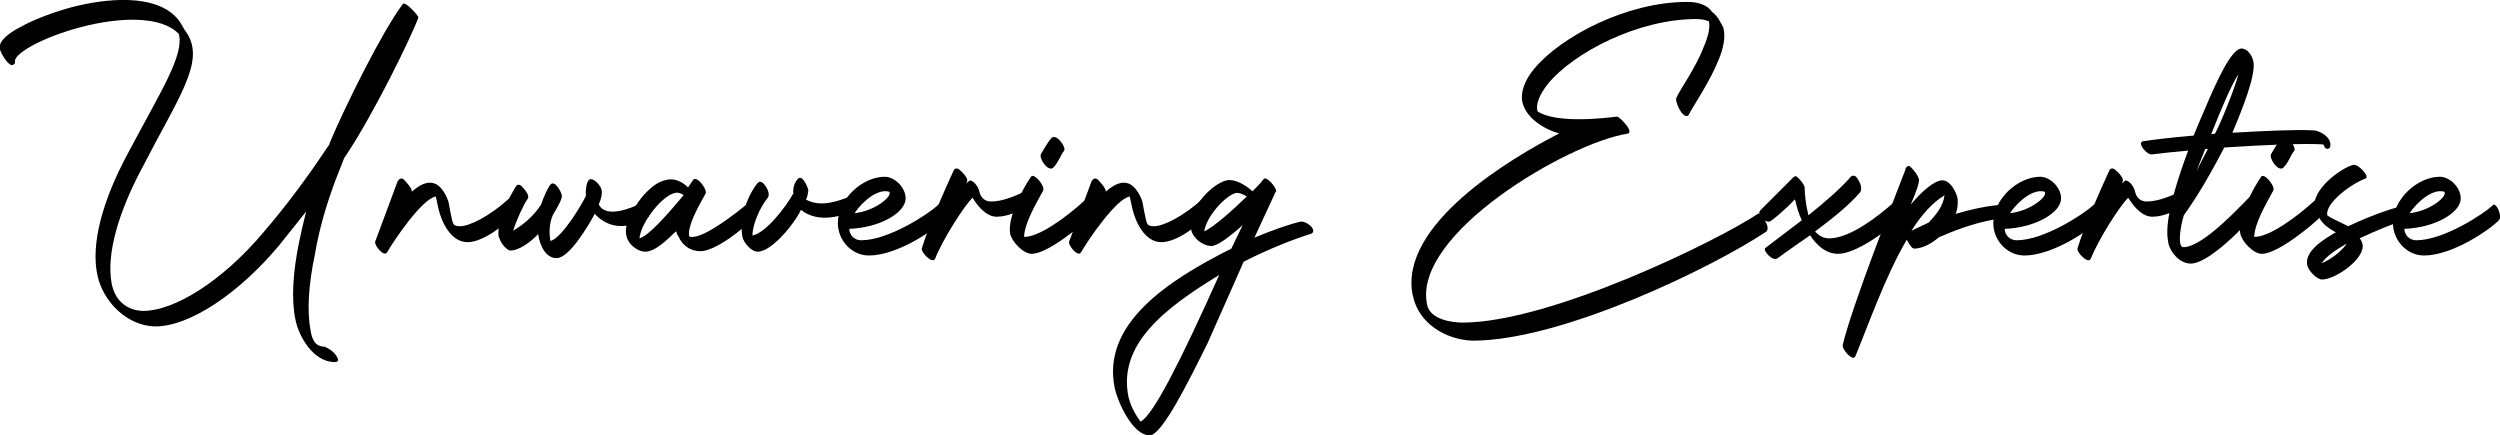 <?xml version="1.0" encoding="UTF-8"?>
<svg id="Layer_2" data-name="Layer 2" xmlns="http://www.w3.org/2000/svg" viewBox="0 0 105.09 18.3">
  <g id="Layer_1-2" data-name="Layer 1">
    <g>
      <path d="M7.5,1.43v-.02c-.74-.75-2.46-.7-4.1-.27-.8.21-1.54.5-2.05.78-.26.14-.46.29-.58.4-.14.14-.14.22-.14.24.02.1-.03.16-.13.18-.19-.03-.45-.48-.5-.66-.1-.34.37-.69.85-.94.54-.3,1.28-.59,2.1-.82,1.58-.42,3.54-.56,4.45.4.13.13.22.29.3.43.02.03.03.05.03.06l.13.19c.77,1.2-.35,2.67-1.87,5.63-1.02,1.9-1.52,3.65-1.3,4.87.13.72.64,1.17,1.36,1.17,1.28-.02,3.27-1.22,5.03-3.31.91-1.06,1.78-2.22,2.54-3.36l.22-.32.03-.1c.61-1.44,2.13-4.55,3.06-5.81.11-.14.67.51.66.56-.3.83-1.86,4-2.96,5.67l-.16.24-.37.94c-.4,1.07-.7,2.13-.86,3.1-.27,1.26-.34,2.39-.19,3.17.05.38.18.72.58.72.26.1.51.3.58.54.02.08-.05.11-.14.11-.91,0-1.52-1.1-1.65-1.78-.18-.83-.11-2,.16-3.3.08-.38.18-.82.29-1.25l-1.15,1.44c-1.65,1.97-3.76,3.43-5.25,3.39-1.17-.05-2.14-1.07-2.37-2.13-.3-1.33.22-3.19,1.28-5.15,1.34-2.54,2.4-4.15,2.13-5.04Z"/>
      <path d="M16.75,7.59c.02-.08.11-.11.21-.06.1.1.38.4.35.53.34-.3.67-.48,1.02-.32.27.14.48.56.53.78.03.16.06.35.1.53.03.16.06.29.11.38.06.06.14.08.27.08.4,0,1.25-.43,2.03-1.14.14-.13.43.45.3.61-.51.54-1.39,1.2-2.02,1.2-.71,0-1.1-.88-1.22-1.41l-.11-.51c-.59.1-1.79,1.89-2.05,2.35-.13.21-.54-.29-.5-.45l.96-2.58Z"/>
      <path d="M20.97,9.99c-.13-.62.42-1.68.72-2.16.05-.08.14-.08.21-.03.13.13.37.4.29.54-.19.29-.45.83-.62,1.36.37-.22.82-.56,1.17-1.09.08-.24.29-.74.4-.85.18-.22.48.34.48.48,0,.16-.21.51-.38.8-.16.35-.16.8-.1,1.09.51-.14,1.39-1.66,1.49-1.9-.02-.24.02-.7.21-.7.16,0,.46.3.46.53,0,.18-.05.35-.13.53.29.62,1.41.13,1.68,0,.18-.11.58.45.37.56-.62.37-1.49.62-2.22-.16-.24.45-1.06,1.86-1.6,1.86-.43,0-.69-.45-.78-1.01-.24.27-.8.72-1.2.69-.19-.08-.38-.34-.43-.53Z"/>
      <path d="M27.1,8.16c.29-.32.66-.62,1.12-.62.24,0,.54.16.7.34l.22-.32c.16-.21.66.48.5.61-.3.54-.75,1.34-.67,1.76.03.03.06.03.13.03.58,0,1.89-1.04,2.38-1.44.18-.16.38.4.27.54-.45.56-1.7,1.5-2.3,1.5-.45,0-.77-.26-.93-.62-.05-.06-.08-.14-.1-.22-.34.32-.86.86-1.3.86-.32,0-.72-.32-.78-.64-.18-.58.46-1.44.75-1.78ZM28.46,8.1c-.54,0-1.52,1.23-1.58,1.92.35-.1.99-.78,1.86-1.82-.08-.05-.18-.1-.27-.1Z"/>
      <path d="M31.87,7.68c.16-.21.58.43.4.64-.29.34-.64,1.09-.64,1.58.56-.11,1.39-1.17,1.73-1.79l-.02-.02c0-.21.05-.4.19-.56.19-.24.43.35.45.46-.02.14-.03.27-.1.4.62.34,1.34.06,1.78-.1.22-.08.45.4.27.51-.46.29-1.54.61-2.26.02-.27.58-1.23,1.76-1.82,1.76-.27,0-.59-.38-.64-.62-.16-.78.24-1.81.66-2.29Z"/>
      <path d="M39.41,8.63c.14-.16.42.45.27.62-.35.38-1.95,1.49-3.15,1.49-.75,0-1.31-.66-1.31-1.36,0-1.02,1.04-1.95,1.97-1.95.42,0,.88.45.88.91,0,.59-1.06,1.23-2.37,1.28,0,.22.18.48.5.48,1.15,0,2.82-1.1,3.22-1.47ZM35.92,8.96c.85-.08,1.62-.72,1.46-.9-.46-.14-1.1.37-1.46.9Z"/>
      <path d="M40.09,7.16c.03-.08.14-.1.21-.05.11.08.42.38.35.51l-.03.08.14-.11c.16-.03.38.3.4.43.06.3.24.45.5.45.46,0,.96-.21,1.33-.38.16-.06.46.48.22.59-.29.16-.83.43-1.31.43-.37,0-.71-.3-1.02-.8-.35.35-1.23,1.71-1.57,2.56-.1.26-.61-.27-.56-.43.3-.99.94-2.4,1.34-3.28Z"/>
      <path d="M42.46,9.8c-.11-.66.54-1.89.88-2.37.11-.19.61.4.51.58-.32.58-.8,1.42-.8,1.95.64,0,1.76-.82,2.53-1.52.13-.13.43.45.27.66-.34.35-1.81,1.57-2.48,1.57-.37,0-.85-.53-.91-.86ZM44.22,5.79c.18-.18.64.42.5.56-.14.18-.24.5-.45.7-.21.19-.62-.4-.51-.58.13-.21.27-.48.46-.69Z"/>
      <path d="M45.92,7.59c.02-.08.11-.11.21-.06.1.1.38.4.35.53.34-.3.67-.48,1.02-.32.27.14.48.56.53.78.03.16.06.35.1.53.03.16.06.29.11.38.06.06.14.08.27.08.4,0,1.25-.43,2.03-1.14.14-.13.43.45.3.61-.51.54-1.39,1.2-2.02,1.2-.71,0-1.1-.88-1.22-1.41l-.11-.51c-.59.1-1.79,1.89-2.05,2.35-.13.21-.54-.29-.5-.45l.96-2.58Z"/>
      <path d="M53.63,8.05l-.9,1.94c.72-.3,1.39-.54,1.92-.67.26-.06.74.35.48.5-.77.24-1.79.64-2.85,1.18l-1.52,3.43c-.82,1.65-1.92,3.87-2.43,3.87-.74,0-1.36-1.46-1.47-1.98-.56-2.69,2.19-4.51,4.9-5.87l.48-.99c-.56.5-1.07.88-1.31.88-.38,0-.8-.34-.86-.7-.18-.82.85-1.89,1.46-2.05.37-.1.83.19,1.12.45.18-.18.34-.34.46-.5.1-.19.59.37.53.53ZM47.93,17.72h.02c.53-.27,1.7-2.59,3.3-6.16-2.34,1.42-4.27,2.94-3.81,5.14.08.3.19.59.5,1.02ZM50.62,9.73c.4-.19,1.15-.85,1.79-1.47-.16-.1-.35-.18-.48-.14-.42.11-1.23.98-1.31,1.62Z"/>
      <path d="M59.39,12.44c-.64-2.99,4.16-5.81,6.15-6.83-.67-.19-1.41-.67-1.55-1.34-.08-.43.13-.94.51-1.39,1.12-1.34,3.87-2.8,6.43-2.8.48,0,.85.14,1.04.42.14.11.27.26.34.42.05.08.1.16.13.24.11.38,0,.88-.19,1.34-.37.93-1.09,1.98-1.25,2.3-.03.08-.11.1-.19.05-.18-.1-.38-.56-.35-.72.16-.38.82-1.26,1.17-2.19.18-.42.26-.78.21-1.04-.11-.05-.3-.1-.53-.1-2.46,0-5.15,1.41-6.23,2.71-.38.48-.53.88-.45,1.17.45.3,1.49.45,3.36.22.16.08.72.66.42.72-2.45.37-9.06,4.21-8.42,7.19.13.64,1.09.75,1.49.75,3.71,0,10.79-3.47,12.44-4.59.05-.05.56.58.32.77-2.18,1.46-8.56,4.59-12.36,4.58-1.14-.05-2.24-.74-2.48-1.86Z"/>
      <path d="M75.43,8.4c-.43.46-.96.88-1.01.9-.21.11-.58-.3-.43-.45l1.34-1.34c.05-.06.1-.11.18-.1.13.1.32.32.35.46,0,.29.05.74.16,1.18.67-.54,1.33-1.1,1.78-1.62.05-.06.16-.06.22,0,.1.11.32.46.16.67-.51.58-1.2,1.12-1.87,1.62v.03c.16.16.34.27.58.27.9,0,2.11-.98,2.66-1.46.14-.14.45.45.34.59-.62.62-1.91,1.52-2.62,1.52-.51,0-.9-.35-1.18-.78-.48.34-.96.66-1.36.96-.21.18-.64-.34-.53-.42l1.54-1.17c-.13-.27-.21-.56-.26-.78l-.03-.1Z"/>
      <path d="M80.09,7.11c.03-.08.08-.14.18-.13.16.14.37.4.4.58-.02.21-.06.34-.35,1.04.45-.54.99-1.02,1.33-1.02s.59.51.64.77c.02.21,0,.43-.08.64.61-.18,1.3-.34,1.92-.38.21,0,.58.54.29.54-.82.06-1.75.34-2.48.64l-.43.18-.18.14c-.26.19-.54.32-.83.34-.16.03-.27-.27-.35-.37-.91,1.55-1.63,3.63-2.16,4.9-.11.24-.58-.32-.53-.48.42-1.73,2.14-6.07,2.64-7.38ZM81.02,9.38l.05-.02c.32-.34.61-.69.67-1.15-.5.3-.98.83-1.39,1.49l.67-.32Z"/>
      <path d="M87.98,8.63c.14-.16.42.45.27.62-.35.38-1.95,1.49-3.15,1.49-.75,0-1.31-.66-1.31-1.36,0-1.02,1.04-1.95,1.97-1.95.42,0,.88.45.88.91,0,.59-1.06,1.23-2.37,1.28,0,.22.18.48.5.48,1.15,0,2.82-1.1,3.22-1.47ZM84.49,8.96c.85-.08,1.62-.72,1.46-.9-.46-.14-1.1.37-1.46.9Z"/>
      <path d="M88.67,7.16c.03-.08.14-.1.21-.05.11.08.42.38.35.51l-.03.08.14-.11c.16-.03.38.3.4.43.06.3.24.45.5.45.46,0,.96-.21,1.33-.38.16-.06.46.48.22.59-.29.16-.83.43-1.31.43-.37,0-.71-.3-1.02-.8-.35.35-1.23,1.71-1.57,2.56-.1.26-.61-.27-.56-.43.3-.99.94-2.4,1.34-3.28Z"/>
      <path d="M90.07,5.94c.37-.06,1.18-.16,2.14-.24l.26-.62c.46-1.07,1.25-3.04,1.75-3.04.26,0,.45.3.5.53.13.54-.46,2.02-.88,3.01,1.38-.08,2.71-.14,3.41-.1.37.03.82.38.69.72-.1.13-.24.02-.26-.11l-.03-.02c-.78-.05-2.48.02-4.15.13-.53,1.02-1.09,2-1.7,2.85-.16.51-.27,1.34-.02,1.34.85,0,2.48-1.82,2.91-2.24.14-.16.46.35.38.5-.22.34-2.1,2.43-2.98,2.43-.45,0-.86-.46-.94-.86-.11-.53-.08-1.42.83-3.89-.58.05-1.1.11-1.52.16-.22.03-.62-.48-.4-.54ZM92.81,6.26h-.11l-.37.93.48-.93ZM93.11,5.62c.22-.4.82-1.87.99-2.51-.34.53-.7,1.41-1.15,2.53l.16-.02Z"/>
      <path d="M94.17,9.8c-.11-.66.54-1.89.88-2.37.11-.19.61.4.51.58-.32.58-.8,1.42-.8,1.95.64,0,1.76-.82,2.53-1.52.13-.13.43.45.27.66-.34.35-1.81,1.57-2.48,1.57-.37,0-.85-.53-.91-.86ZM95.93,5.79c.18-.18.64.42.5.56-.14.18-.24.5-.45.7-.21.19-.62-.4-.51-.58.13-.21.27-.48.46-.69Z"/>
      <path d="M99.18,10c.11.14.11.21.13.26.13.61-1.14,1.49-1.7,1.49-.22,0-.58-.38-.62-.59-.11-.5.42-.94,1.1-1.34l.1-.05c-.29-.16-.56-.35-.7-.62-.1-.11-.16-.24-.19-.38-.16-.83,1.18-1.74,1.62-1.84.21-.05.72.5.51.58-.53.18-1.7,1.01-1.6,1.54.13.11.4.22.88.46l.11-.05c.79-.37,1.49-.62,2.03-.77.24-.08.61.45.32.53-.72.24-1.18.43-1.99.8ZM98.65,10.24c-.32.18-.83.48-1.06.83.43-.19.8-.48,1.04-.8,0-.02.02-.02.02-.03Z"/>
      <path d="M104.78,8.63c.14-.16.42.45.27.62-.35.38-1.95,1.49-3.15,1.49-.75,0-1.31-.66-1.31-1.36,0-1.02,1.04-1.95,1.97-1.95.42,0,.88.45.88.91,0,.59-1.06,1.23-2.37,1.28,0,.22.18.48.5.48,1.15,0,2.82-1.1,3.22-1.47ZM101.29,8.96c.85-.08,1.62-.72,1.46-.9-.46-.14-1.1.37-1.46.9Z"/>
    </g>
  </g>
</svg>